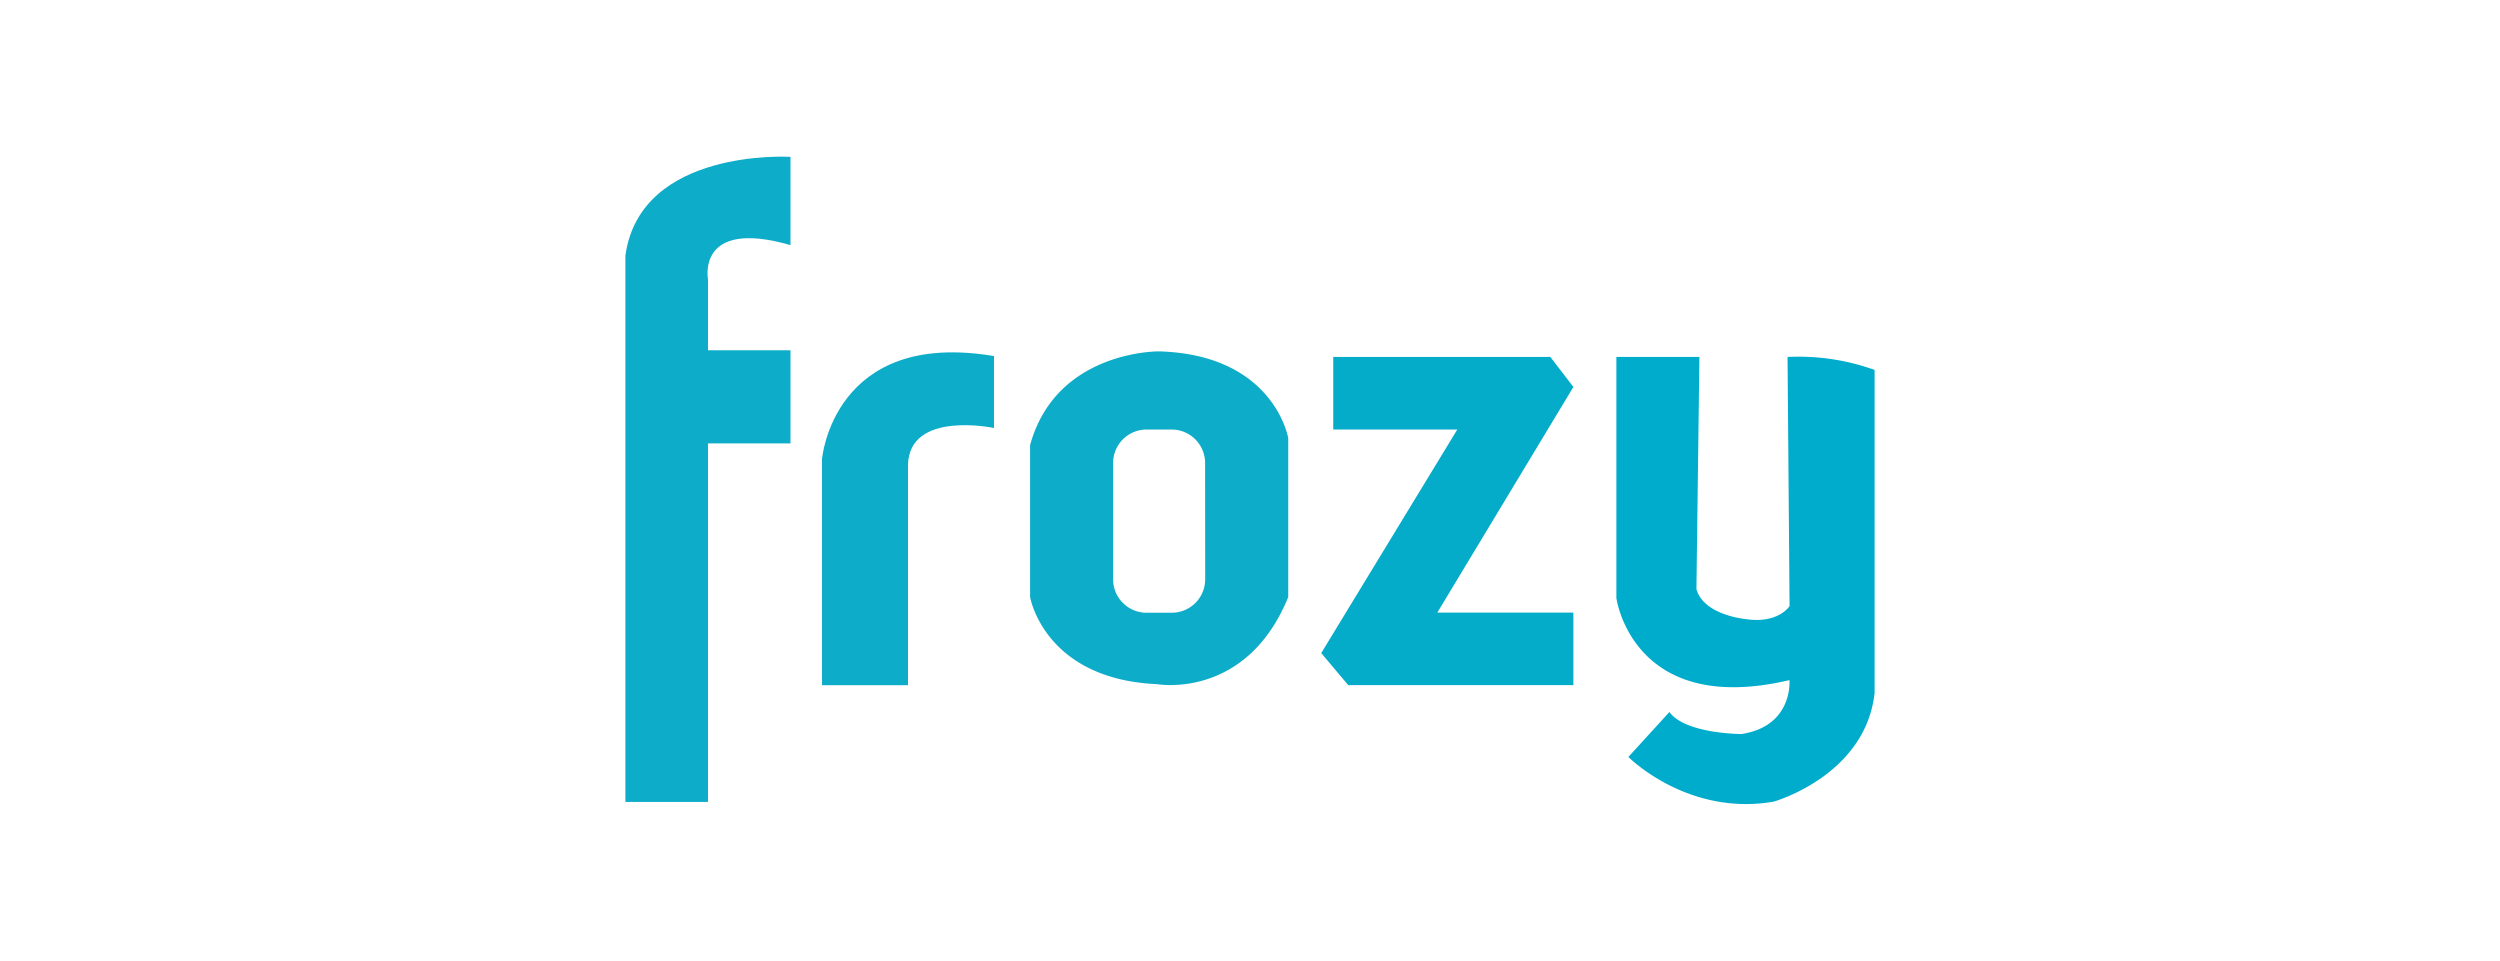 <svg xmlns="http://www.w3.org/2000/svg" viewBox="0 0 510 196"><path d="M161.26,50V32s-30.61-1.91-33.68,20.14V163.6h16.85V90.45h16.83v-19H144.43V57S142,44.47,161.26,50Z" fill="#0dacc8"/><path d="M167.69,93.64s2.25-26.53,35.09-21V87.31s-17.34-3.67-17.55,7.57v44.9H167.69Z" fill="#0dacc8"/><path d="M236.47,71.68s-21-.27-26.33,19.12v31s2.86,16.75,25.92,17.77c0,0,18.17,3.26,26.74-17.77V89.37S259.94,72.37,236.47,71.68Zm9.39,46.46A6.83,6.83,0,0,1,239,125h-5.1a6.83,6.83,0,0,1-6.83-6.83V94.46a6.84,6.84,0,0,1,6.83-6.84H239a6.84,6.84,0,0,1,6.84,6.84h0Z" fill="#0dacc8"/><polygon points="271.98 72.82 271.98 87.62 297.29 87.62 269.53 133.23 275.04 139.77 320.97 139.77 320.97 124.97 293.21 124.97 320.97 78.94 316.27 72.82 271.98 72.82" fill="#04acc9"/><path d="M346.68,72.82H329.74V122s3.27,24.29,35.31,16.74c0,0,.82,9.39-9.8,11,0,0-11.42,0-14.69-4.49l-8.37,9.17s12,12.13,29.59,9.13c0,0,18.77-5.25,20.64-22.19V75.47a45.71,45.71,0,0,0-17.76-2.65l.41,50.82s-2.25,3.67-9,2.65c0,0-8.58-.81-10-6.12Z" fill="#00accb"/></svg>